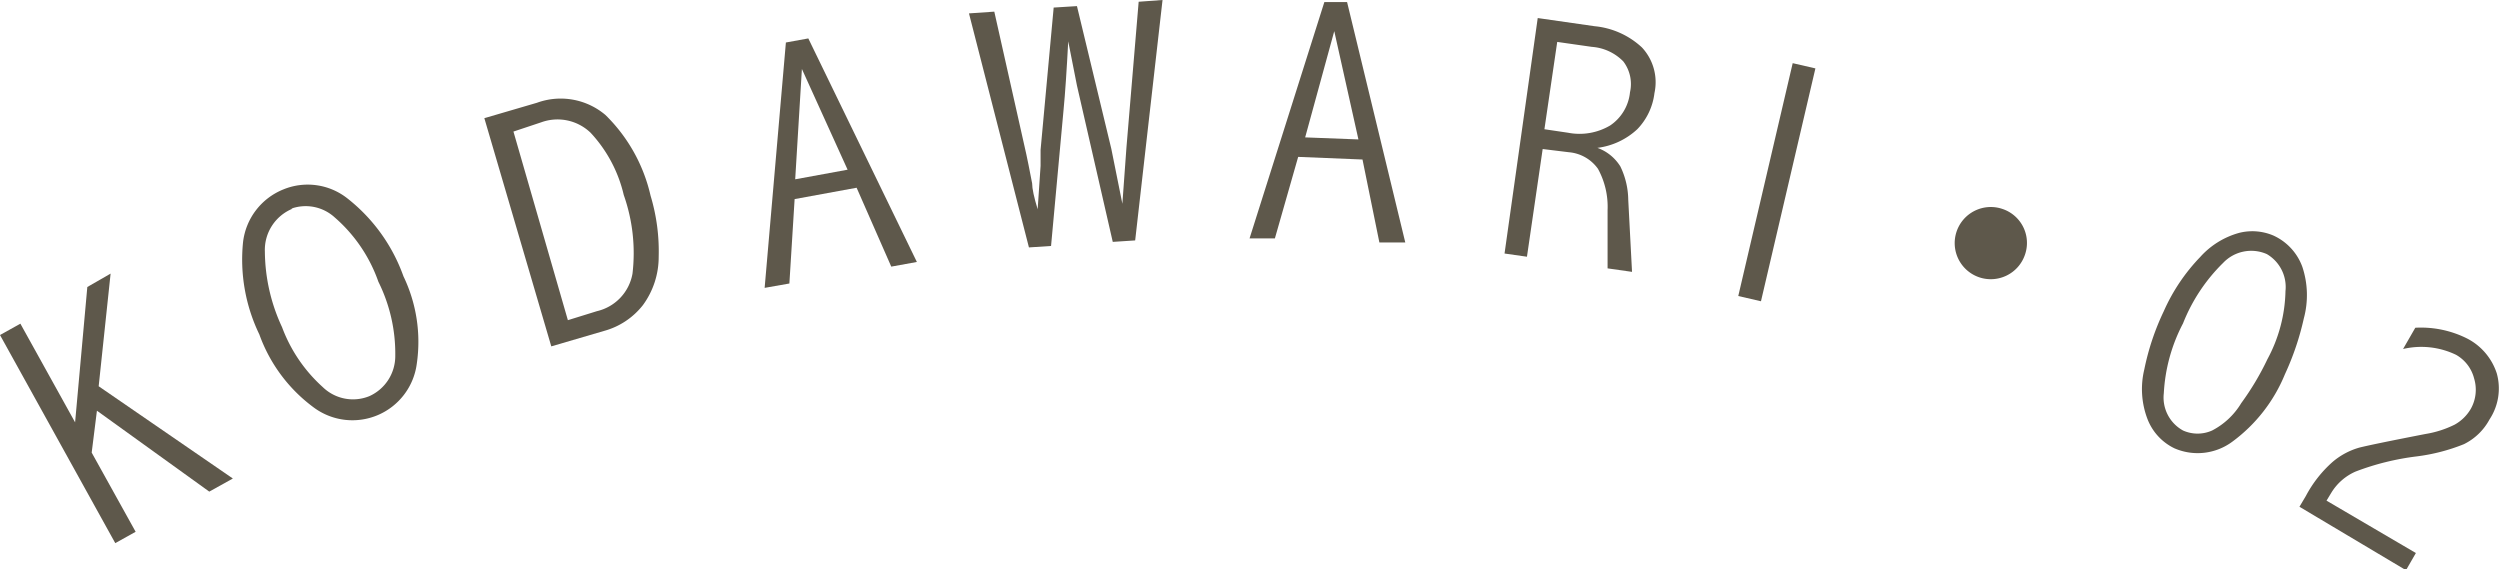 <svg xmlns="http://www.w3.org/2000/svg" viewBox="0 0 85.89 19.56"><defs><style>.cls-1{fill:#5e584b;}</style></defs><title>kodawari02</title><g id="レイヤー_2" data-name="レイヤー 2"><g id="contents"><path class="cls-1" d="M0,11.51l.7-.39,1.88,3.39L3,9.86,3.8,9.4l-.41,3.87L8,16.44l-.81.45L3.33,14.11l-.18,1.44,1.51,2.72-.7.39Z"/><path class="cls-1" d="M9.73,6.51a2.2,2.2,0,0,1,2.21.31,5.93,5.93,0,0,1,1.92,2.67,5.2,5.2,0,0,1,.46,3A2.23,2.23,0,0,1,10.78,14a5.37,5.37,0,0,1-1.87-2.51,5.91,5.91,0,0,1-.56-3.17A2.23,2.23,0,0,1,9.73,6.51Zm.32.66A1.53,1.53,0,0,0,9.1,8.65a6.23,6.23,0,0,0,.59,2.59,5.21,5.21,0,0,0,1.4,2.06,1.49,1.49,0,0,0,1.6.31,1.51,1.51,0,0,0,.89-1.39A5.54,5.54,0,0,0,13,9.68a5.2,5.2,0,0,0-1.5-2.21A1.48,1.48,0,0,0,10,7.17Z"/><path class="cls-1" d="M16.64,4.06l1.81-.53a2.38,2.38,0,0,1,2.35.42,5.62,5.62,0,0,1,1.55,2.77,6.62,6.62,0,0,1,.28,2.1,2.8,2.8,0,0,1-.54,1.66,2.55,2.55,0,0,1-1.34.89l-1.81.53Zm1,.46L19.51,11l1-.31a1.61,1.61,0,0,0,1.22-1.29,6,6,0,0,0-.3-2.7,4.7,4.7,0,0,0-1.14-2.14,1.64,1.64,0,0,0-1.69-.36Z"/><path class="cls-1" d="M27,1.46l.77-.14L31.5,9l-.88.16L29.43,6.45l-2.13.39-.18,2.9-.85.15Zm.55.91-.23,3.79,1.8-.33Z"/><path class="cls-1" d="M39.12.06,39.94,0,39,8.26l-.77.05L37,2.94,36.7,1.42q-.08,1.53-.16,2.35l-.43,4.68-.76.05L33.29.46,34.16.4l1.1,4.9q.05.22.2,1,0,.27.19.89l.1-1.49q0-.35,0-.55L36.2.26,37,.21l1.18,4.9L38.56,7l.14-1.93Z"/><path class="cls-1" d="M45.5.07l.78,0,2,8.26-.89,0-.58-2.85L44.6,5.39l-.8,2.8-.87,0Zm.34,1-1,3.65,1.83.07Z"/><path class="cls-1" d="M52.83.62,54.78.9a2.77,2.77,0,0,1,1.63.73,1.75,1.75,0,0,1,.43,1.57,2.15,2.15,0,0,1-.59,1.24,2.46,2.46,0,0,1-1.37.64,1.54,1.54,0,0,1,.79.64,2.69,2.69,0,0,1,.27,1.14l.13,2.48-.84-.12,0-2a2.71,2.71,0,0,0-.33-1.42,1.37,1.37,0,0,0-1-.57L53,5.12l-.54,3.7-.77-.11Zm.67.82-.44,3,.81.12a2.07,2.07,0,0,0,1.45-.25A1.56,1.56,0,0,0,56,3.17a1.28,1.28,0,0,0-.23-1.06,1.68,1.68,0,0,0-1.08-.5Z"/><path class="cls-1" d="M61.59,2.17l.78.18-1.87,8-.78-.18Z"/><path class="cls-1" d="M69.57,8.75a1.24,1.24,0,1,1-.77-1.57A1.23,1.23,0,0,1,69.57,8.75Z"/><path class="cls-1" d="M78.1,8.09a1.89,1.89,0,0,1,1,1.08,3.07,3.07,0,0,1,.05,1.77,9.43,9.43,0,0,1-.65,1.92,5.42,5.42,0,0,1-1.8,2.31,2,2,0,0,1-2,.23,1.86,1.86,0,0,1-.92-1,2.88,2.88,0,0,1-.11-1.71,8.59,8.59,0,0,1,.67-2,6.43,6.43,0,0,1,1.25-1.86A2.8,2.8,0,0,1,76.93,8,1.85,1.85,0,0,1,78.1,8.09Zm-.22.64a1.33,1.33,0,0,0-1.5.3A6,6,0,0,0,75,11.11a5.81,5.81,0,0,0-.66,2.4A1.29,1.29,0,0,0,75,14.79a1.22,1.22,0,0,0,1,0A2.52,2.52,0,0,0,77,13.85a9.34,9.34,0,0,0,.9-1.51A5.13,5.13,0,0,0,78.52,10,1.31,1.31,0,0,0,77.88,8.73Z"/><path class="cls-1" d="M79,17.41l.22-.37a4.15,4.15,0,0,1,.93-1.18,2.45,2.45,0,0,1,.9-.48q.43-.11,2.28-.47a3.51,3.51,0,0,0,1-.32,1.45,1.45,0,0,0,.56-.55A1.34,1.34,0,0,0,85,13a1.3,1.3,0,0,0-.62-.81,2.75,2.75,0,0,0-1.82-.2l.42-.73a3.53,3.53,0,0,1,1.8.38,2.06,2.06,0,0,1,1,1.19,1.93,1.93,0,0,1-.25,1.58,2,2,0,0,1-.88.85,6.48,6.48,0,0,1-1.62.42,8.91,8.91,0,0,0-2.1.52,1.84,1.84,0,0,0-.83.72l-.17.28L83,19l-.34.59Z"/></g></g></svg>